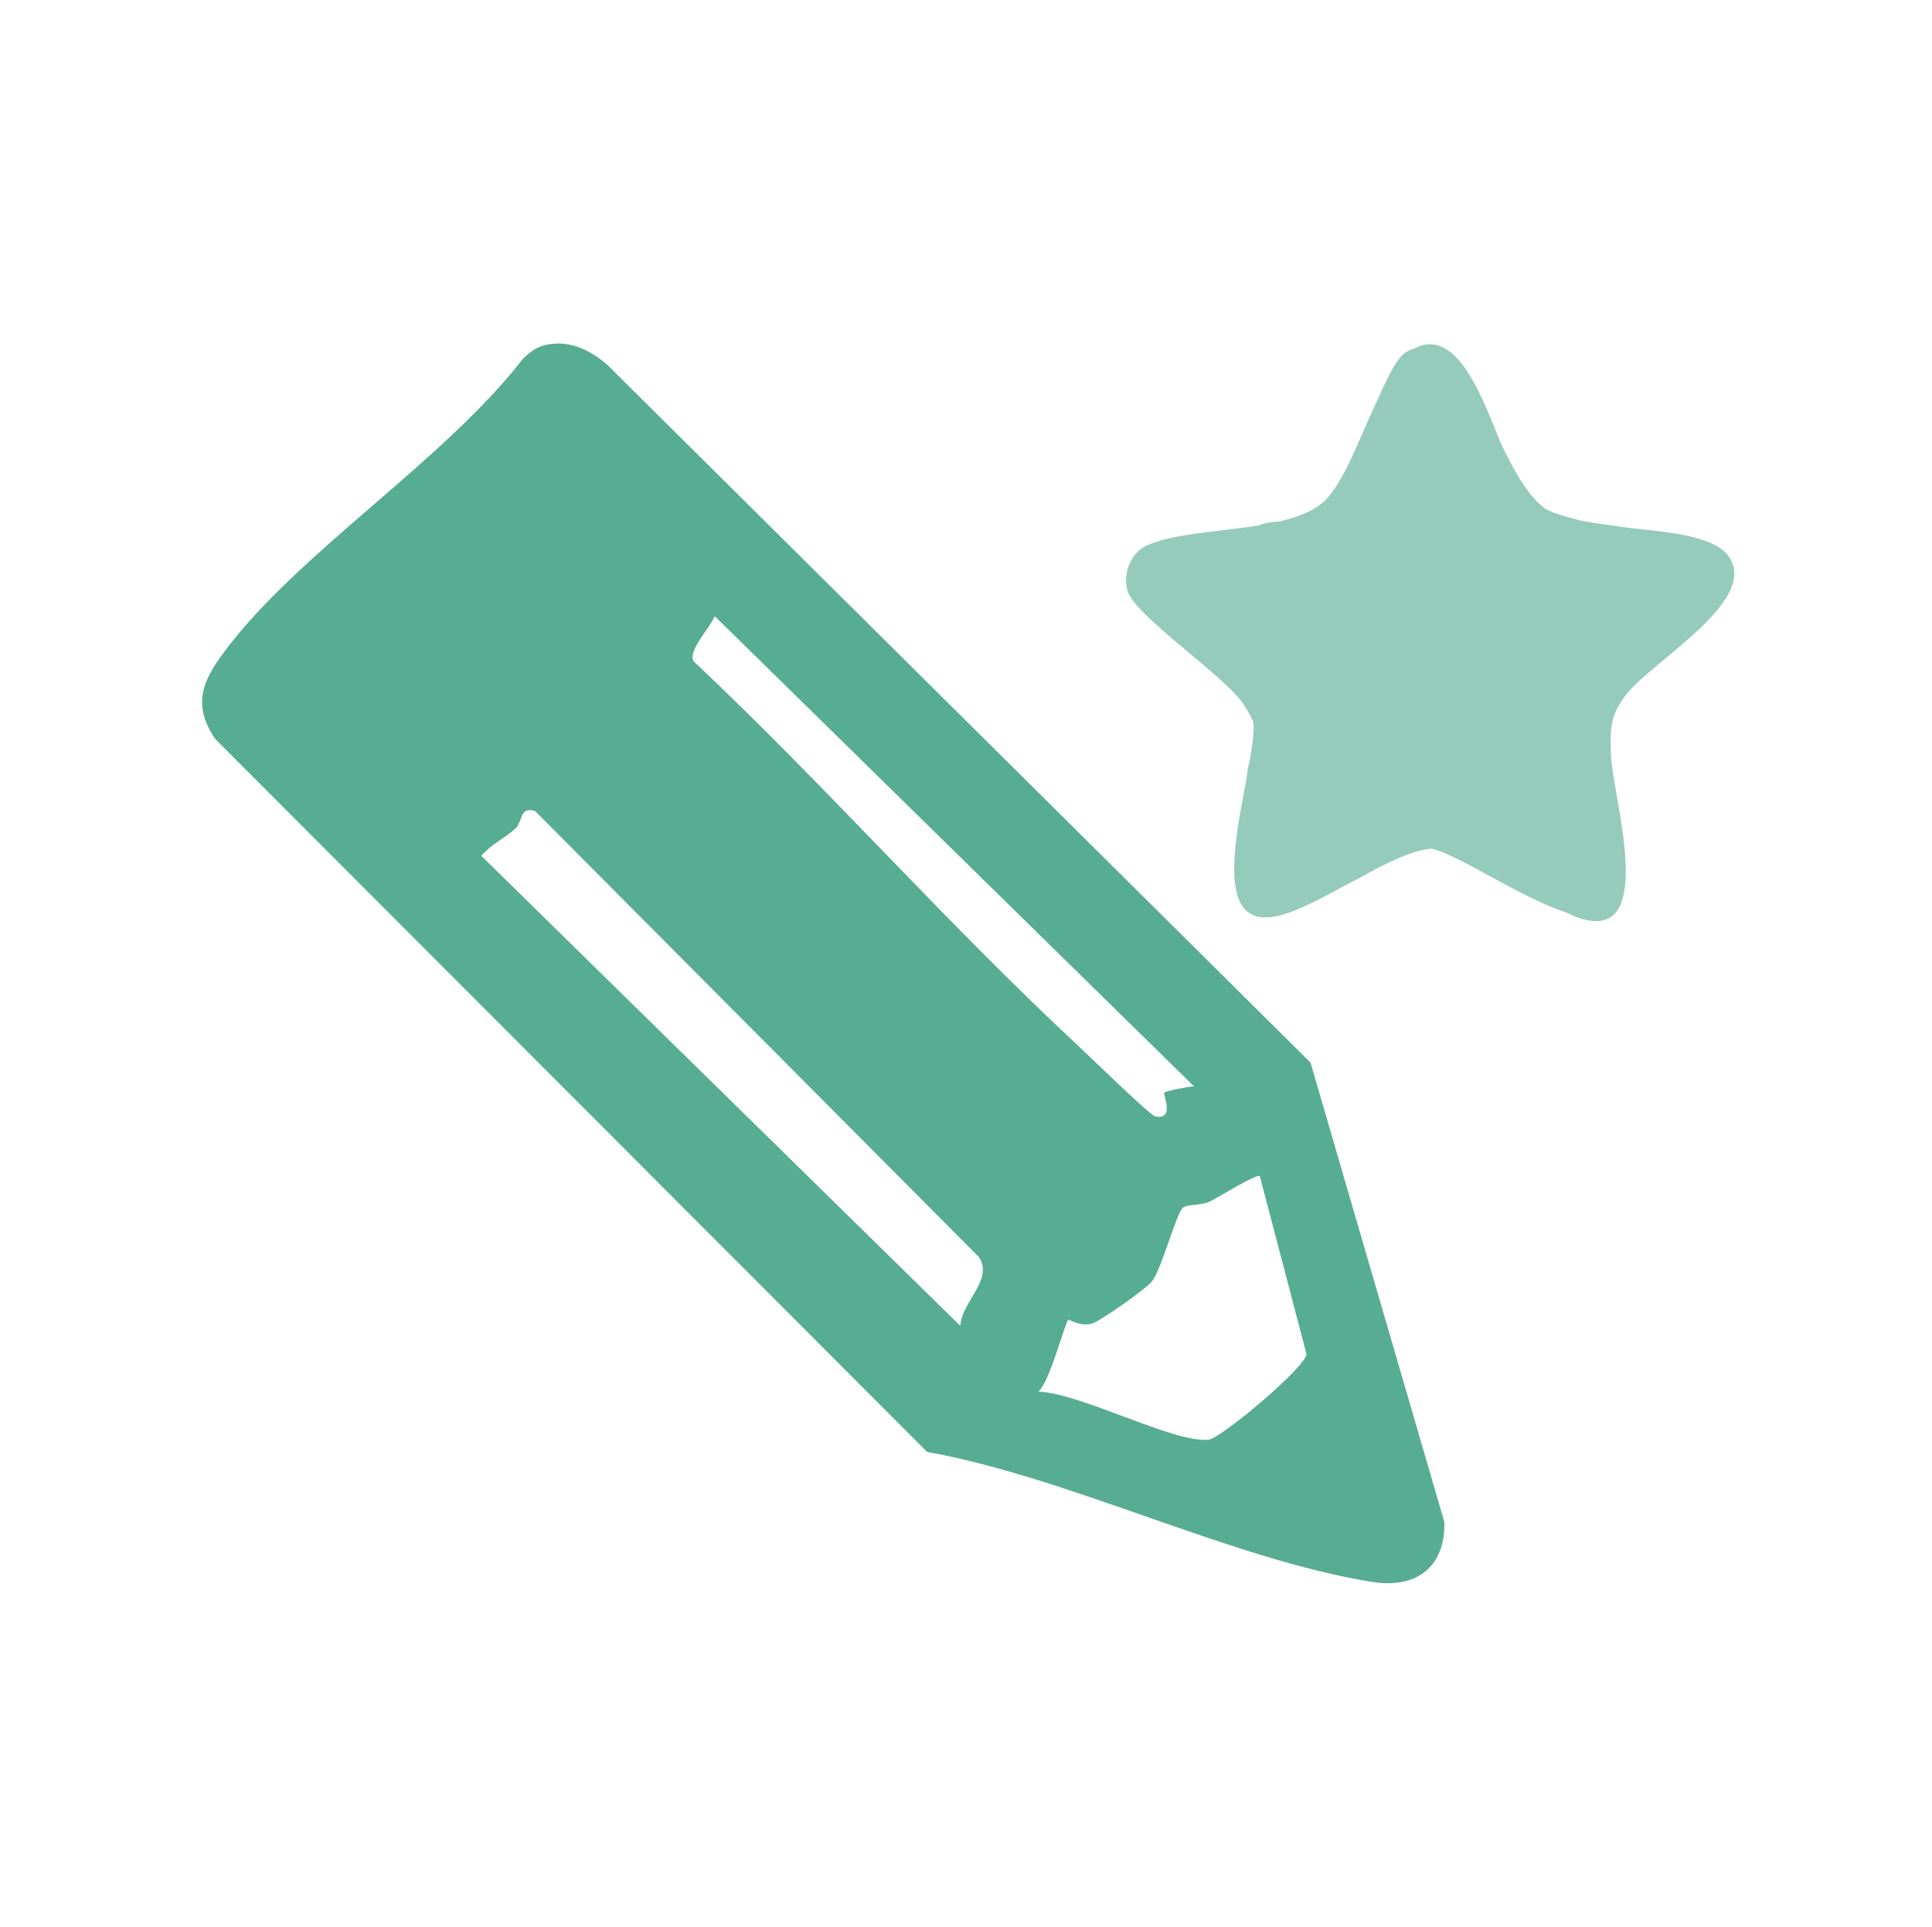 <svg width="401" height="400" viewBox="0 0 401 400" fill="none" xmlns="http://www.w3.org/2000/svg">
<g clip-path="url(#clip0_536_379)">
<path d="M359.231 116.158C356.708 111.446 347.421 110.539 338.371 109.631C333.747 108.947 329.532 108.463 327.245 107.853C324.684 107.17 322.67 106.623 320.905 105.728C317.163 103.105 314.18 97.635 311.42 91.829C307.603 82.294 303.016 70.236 295.657 71.566C295.01 71.678 294.401 71.914 293.804 72.25C293.021 72.486 292.275 72.809 291.616 73.257C289.988 74.363 288.148 77.943 286.246 82.307C282.392 90.213 279.048 100.221 274.71 104.186C272.559 106.163 269.252 107.393 265.436 108.276C264.466 108.313 263.385 108.438 262.117 108.761C261.831 108.836 261.545 108.947 261.271 109.072C252.843 110.427 243.183 110.775 237.863 113.323C234.544 114.915 233.027 119.253 234.034 122.684C235.538 127.831 254.011 140.163 257.977 146.043C259.046 147.622 259.742 148.902 260.177 149.996C260.314 151.96 259.941 154.832 259.357 158.164C259.083 159.084 258.872 160.153 258.76 161.445C256.224 174.983 252.37 192.922 265.088 190.175C269.265 189.267 274.722 186.246 280.229 183.238C281.771 182.529 283.71 181.435 285.749 180.292C289.938 178.141 293.916 176.438 297.074 176.177C302.743 177.383 315.261 186.172 324.821 189.329C326.002 189.889 327.071 190.349 327.991 190.635C344.077 195.756 334.841 165.647 334.418 157.405C334.132 151.824 333.983 148.741 337.526 144.191C342.884 137.304 364.117 125.332 359.231 116.195V116.158Z" fill="#95CBBA"/>
<path d="M272.002 220.592L126.007 75.691C122.303 72.571 118.151 70.52 113.203 71.614C111.363 72.024 109.871 73.193 108.553 74.461C92.181 95.694 61.774 114.751 46.458 135.424C41.883 141.603 39.981 146.364 44.618 153.363L192.429 301.409C222.078 306.743 255.854 323.786 284.782 328.398C293.857 329.853 300.01 325.439 299.787 315.967L272.002 220.58V220.592ZM148.347 127.916L247.811 225.515C246.592 225.577 241.893 226.46 241.607 226.87C241.421 227.144 243.92 232.651 239.743 231.743C238.674 231.507 225.732 218.914 223.532 216.863C196.121 191.341 171.208 162.935 143.921 137.239C142.802 135.014 147.253 130.514 148.347 127.916ZM199.316 275.241L99.901 177.667C101.853 175.367 104.588 174.099 106.826 172.135C108.665 170.506 107.708 167.398 111.04 168.355L203.145 260.92C206.339 265.57 199.589 270.256 199.316 275.254V275.241ZM250.906 298.873C243.634 299.644 224.253 289.152 215.501 288.903C217.888 286.976 221.058 274.446 221.73 273.986C221.941 273.849 224.129 275.49 226.69 274.756C228.368 274.272 238.002 267.496 239.146 265.942C241.272 263.058 244.156 251.646 245.61 250.652C246.63 249.968 249.377 250.266 251.167 249.409C252.821 248.613 260.889 243.541 261.485 244.163L271.169 281.096C271.145 283.719 253.417 298.587 250.906 298.861V298.873Z" fill="#57AD91"/>
</g>
<defs>
<clipPath id="clip0_536_379">
<rect width="317.997" height="257.369" fill="white" transform="translate(41.945 71.316)"/>
</clipPath>
</defs>
</svg>
